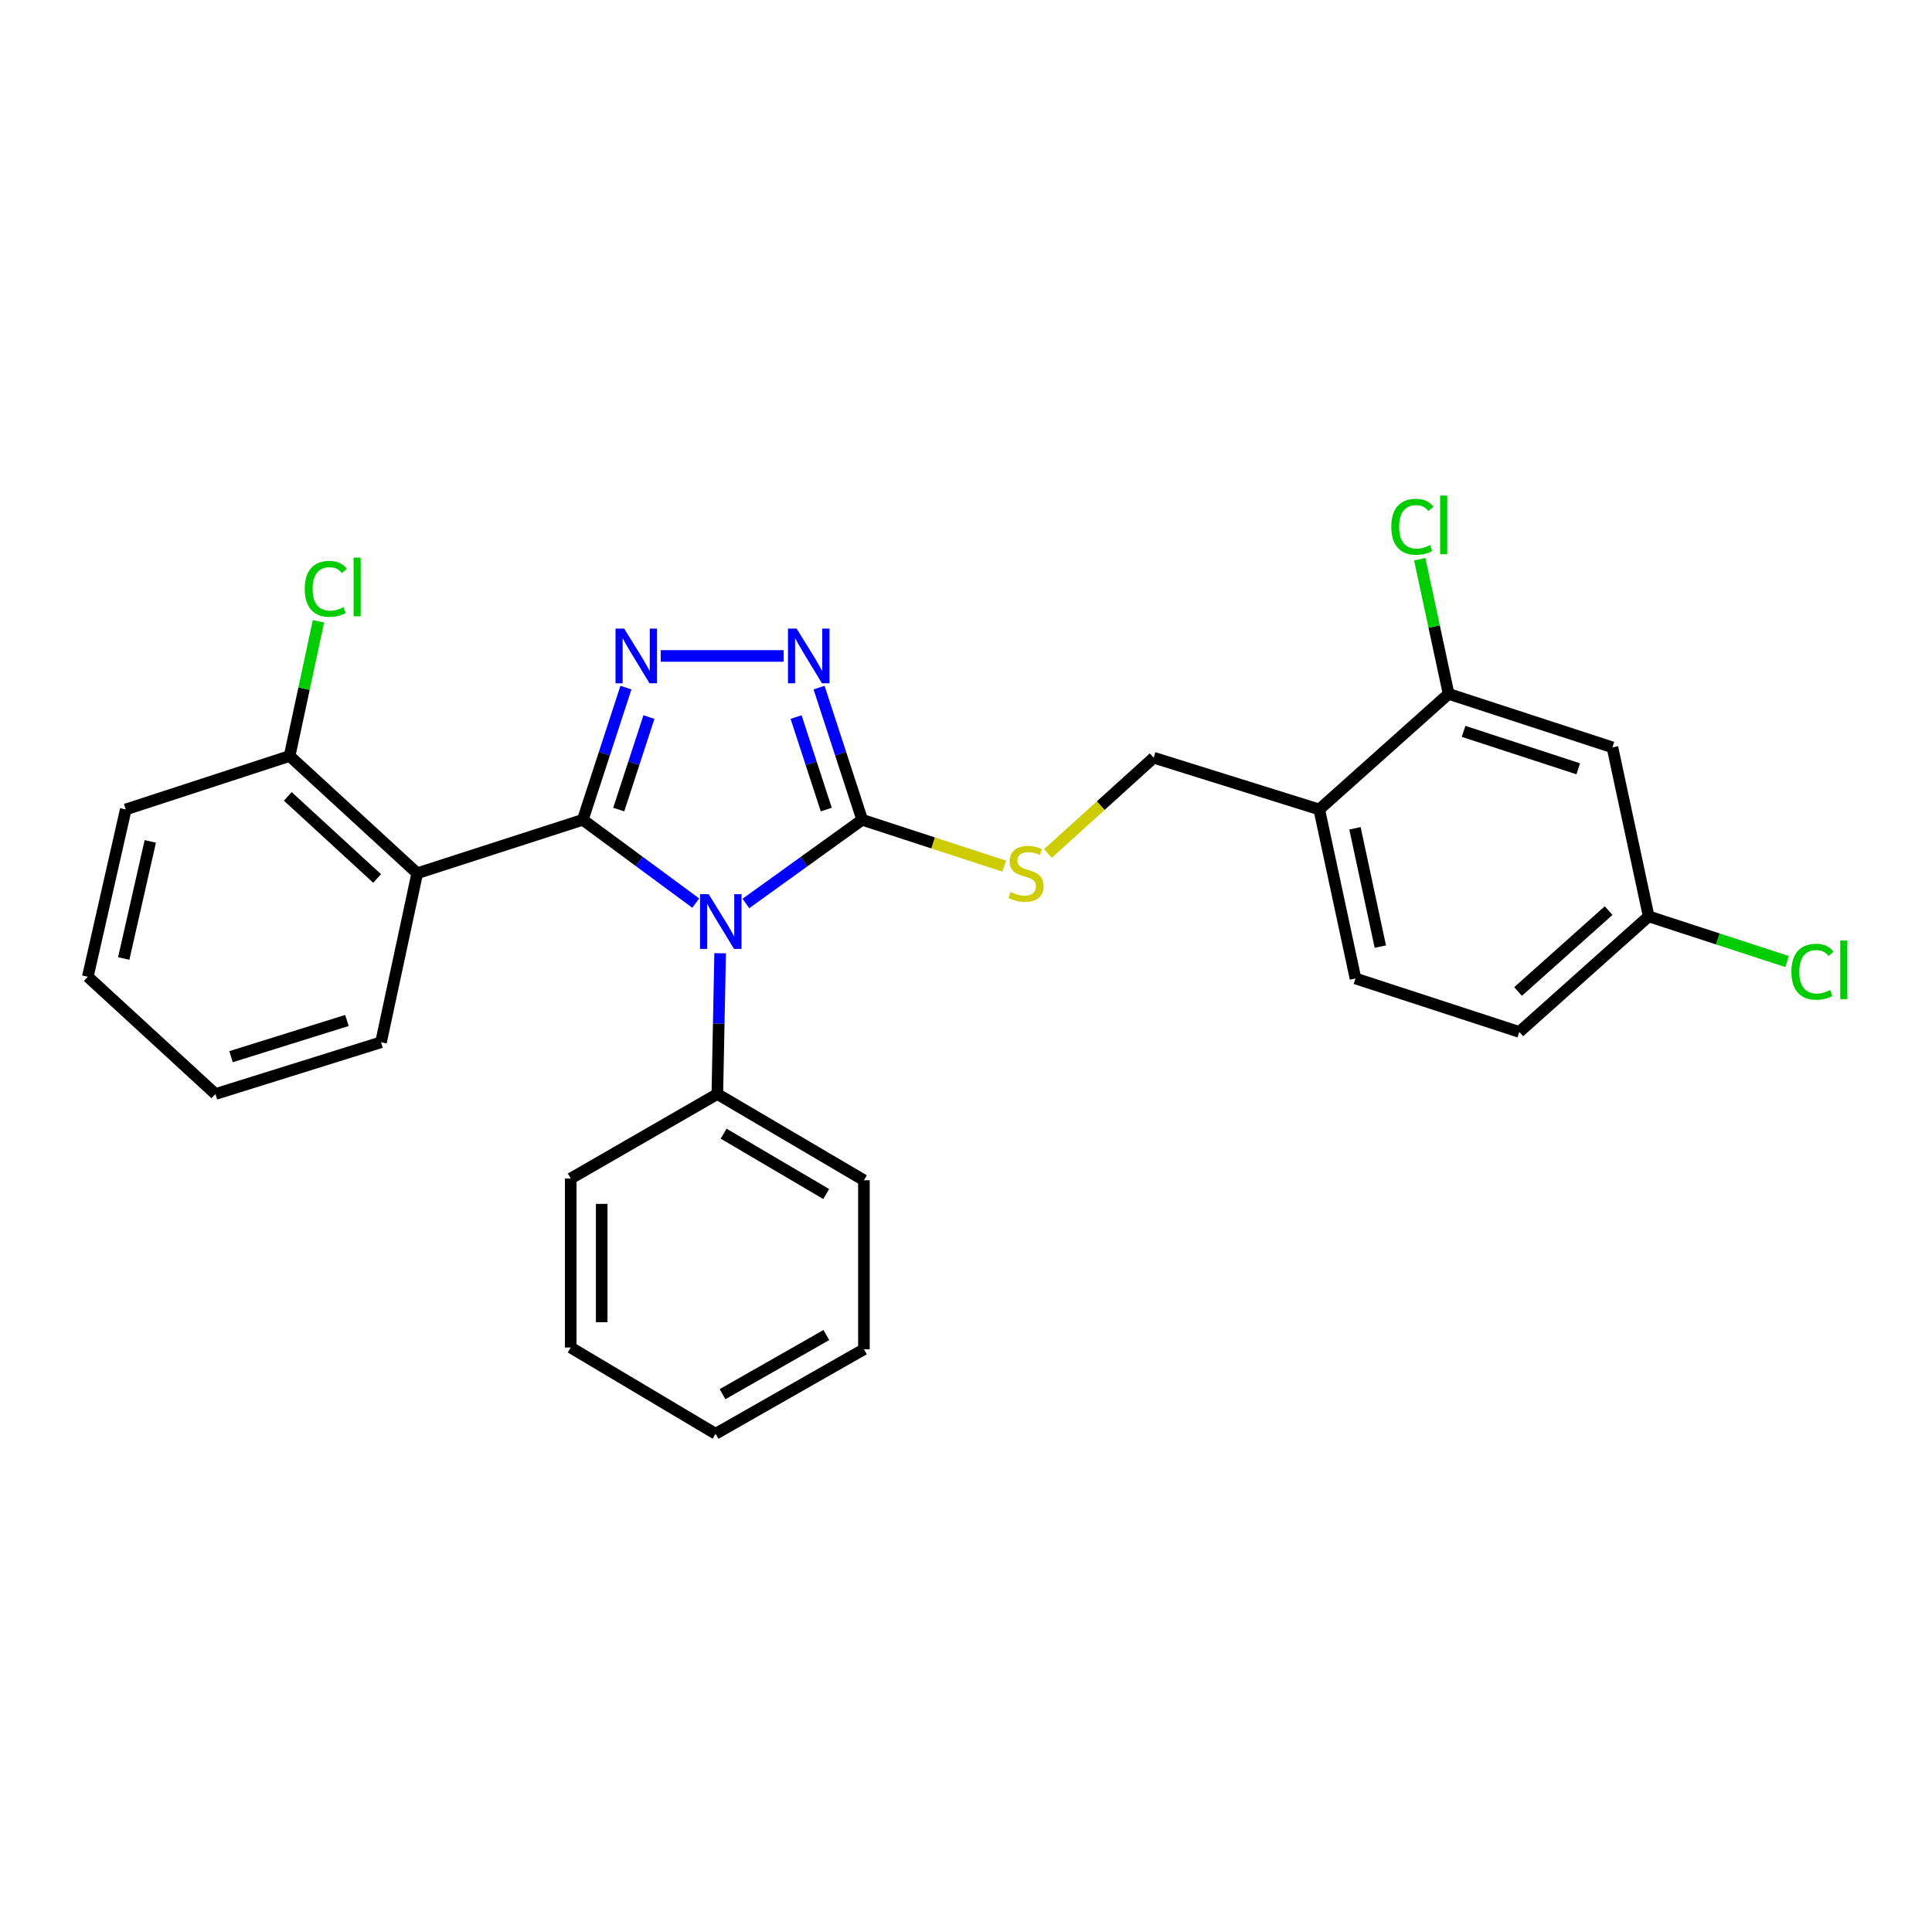 <?xml version='1.0' encoding='iso-8859-1'?>
<svg version='1.1' baseProfile='full'
              xmlns='http://www.w3.org/2000/svg'
                      xmlns:rdkit='http://www.rdkit.org/xml'
                      xmlns:xlink='http://www.w3.org/1999/xlink'
                  xml:space='preserve'
width='1000px' height='1000px' viewBox='0 0 1000 1000'>
<!-- END OF HEADER -->
<rect style='opacity:1.0;fill:#FFFFFF;stroke:none' width='1000' height='1000' x='0' y='0'> </rect>
<path class='bond-0' d='M 405.629,339.521 L 341.982,339.521' style='fill:none;fill-rule:evenodd;stroke:#0000FF;stroke-width:6px;stroke-linecap:butt;stroke-linejoin:miter;stroke-opacity:1' />
<path class='bond-1' d='M 423.949,355.911 L 435.112,390.117' style='fill:none;fill-rule:evenodd;stroke:#0000FF;stroke-width:6px;stroke-linecap:butt;stroke-linejoin:miter;stroke-opacity:1' />
<path class='bond-1' d='M 435.112,390.117 L 446.274,424.323' style='fill:none;fill-rule:evenodd;stroke:#000000;stroke-width:6px;stroke-linecap:butt;stroke-linejoin:miter;stroke-opacity:1' />
<path class='bond-1' d='M 412.052,371.148 L 419.866,395.092' style='fill:none;fill-rule:evenodd;stroke:#0000FF;stroke-width:6px;stroke-linecap:butt;stroke-linejoin:miter;stroke-opacity:1' />
<path class='bond-1' d='M 419.866,395.092 L 427.679,419.036' style='fill:none;fill-rule:evenodd;stroke:#000000;stroke-width:6px;stroke-linecap:butt;stroke-linejoin:miter;stroke-opacity:1' />
<path class='bond-2' d='M 323.986,355.911 L 312.824,390.117' style='fill:none;fill-rule:evenodd;stroke:#0000FF;stroke-width:6px;stroke-linecap:butt;stroke-linejoin:miter;stroke-opacity:1' />
<path class='bond-2' d='M 312.824,390.117 L 301.661,424.323' style='fill:none;fill-rule:evenodd;stroke:#000000;stroke-width:6px;stroke-linecap:butt;stroke-linejoin:miter;stroke-opacity:1' />
<path class='bond-2' d='M 335.884,371.148 L 328.07,395.092' style='fill:none;fill-rule:evenodd;stroke:#0000FF;stroke-width:6px;stroke-linecap:butt;stroke-linejoin:miter;stroke-opacity:1' />
<path class='bond-2' d='M 328.07,395.092 L 320.256,419.036' style='fill:none;fill-rule:evenodd;stroke:#000000;stroke-width:6px;stroke-linecap:butt;stroke-linejoin:miter;stroke-opacity:1' />
<path class='bond-3' d='M 301.661,424.323 L 215.959,451.996' style='fill:none;fill-rule:evenodd;stroke:#000000;stroke-width:6px;stroke-linecap:butt;stroke-linejoin:miter;stroke-opacity:1' />
<path class='bond-4' d='M 301.661,424.323 L 330.888,445.881' style='fill:none;fill-rule:evenodd;stroke:#000000;stroke-width:6px;stroke-linecap:butt;stroke-linejoin:miter;stroke-opacity:1' />
<path class='bond-4' d='M 330.888,445.881 L 360.114,467.439' style='fill:none;fill-rule:evenodd;stroke:#0000FF;stroke-width:6px;stroke-linecap:butt;stroke-linejoin:miter;stroke-opacity:1' />
<path class='bond-5' d='M 386.067,467.646 L 416.171,445.985' style='fill:none;fill-rule:evenodd;stroke:#0000FF;stroke-width:6px;stroke-linecap:butt;stroke-linejoin:miter;stroke-opacity:1' />
<path class='bond-5' d='M 416.171,445.985 L 446.274,424.323' style='fill:none;fill-rule:evenodd;stroke:#000000;stroke-width:6px;stroke-linecap:butt;stroke-linejoin:miter;stroke-opacity:1' />
<path class='bond-6' d='M 372.745,493.389 L 372.018,529.826' style='fill:none;fill-rule:evenodd;stroke:#0000FF;stroke-width:6px;stroke-linecap:butt;stroke-linejoin:miter;stroke-opacity:1' />
<path class='bond-6' d='M 372.018,529.826 L 371.29,566.263' style='fill:none;fill-rule:evenodd;stroke:#000000;stroke-width:6px;stroke-linecap:butt;stroke-linejoin:miter;stroke-opacity:1' />
<path class='bond-7' d='M 446.274,424.323 L 483.025,436.314' style='fill:none;fill-rule:evenodd;stroke:#000000;stroke-width:6px;stroke-linecap:butt;stroke-linejoin:miter;stroke-opacity:1' />
<path class='bond-7' d='M 483.025,436.314 L 519.775,448.306' style='fill:none;fill-rule:evenodd;stroke:#CCCC00;stroke-width:6px;stroke-linecap:butt;stroke-linejoin:miter;stroke-opacity:1' />
<path class='bond-8' d='M 786.392,534.126 L 853.348,474.315' style='fill:none;fill-rule:evenodd;stroke:#000000;stroke-width:6px;stroke-linecap:butt;stroke-linejoin:miter;stroke-opacity:1' />
<path class='bond-8' d='M 785.752,513.194 L 832.621,471.326' style='fill:none;fill-rule:evenodd;stroke:#000000;stroke-width:6px;stroke-linecap:butt;stroke-linejoin:miter;stroke-opacity:1' />
<path class='bond-9' d='M 786.392,534.126 L 701.59,506.452' style='fill:none;fill-rule:evenodd;stroke:#000000;stroke-width:6px;stroke-linecap:butt;stroke-linejoin:miter;stroke-opacity:1' />
<path class='bond-10' d='M 542.393,441.758 L 569.767,416.972' style='fill:none;fill-rule:evenodd;stroke:#CCCC00;stroke-width:6px;stroke-linecap:butt;stroke-linejoin:miter;stroke-opacity:1' />
<path class='bond-10' d='M 569.767,416.972 L 597.142,392.186' style='fill:none;fill-rule:evenodd;stroke:#000000;stroke-width:6px;stroke-linecap:butt;stroke-linejoin:miter;stroke-opacity:1' />
<path class='bond-11' d='M 597.142,392.186 L 682.844,418.968' style='fill:none;fill-rule:evenodd;stroke:#000000;stroke-width:6px;stroke-linecap:butt;stroke-linejoin:miter;stroke-opacity:1' />
<path class='bond-12' d='M 853.348,474.315 L 834.594,386.831' style='fill:none;fill-rule:evenodd;stroke:#000000;stroke-width:6px;stroke-linecap:butt;stroke-linejoin:miter;stroke-opacity:1' />
<path class='bond-13' d='M 853.348,474.315 L 889.175,486.006' style='fill:none;fill-rule:evenodd;stroke:#000000;stroke-width:6px;stroke-linecap:butt;stroke-linejoin:miter;stroke-opacity:1' />
<path class='bond-13' d='M 889.175,486.006 L 925.001,497.697' style='fill:none;fill-rule:evenodd;stroke:#00CC00;stroke-width:6px;stroke-linecap:butt;stroke-linejoin:miter;stroke-opacity:1' />
<path class='bond-14' d='M 834.594,386.831 L 749.791,359.158' style='fill:none;fill-rule:evenodd;stroke:#000000;stroke-width:6px;stroke-linecap:butt;stroke-linejoin:miter;stroke-opacity:1' />
<path class='bond-14' d='M 816.898,397.926 L 757.536,378.555' style='fill:none;fill-rule:evenodd;stroke:#000000;stroke-width:6px;stroke-linecap:butt;stroke-linejoin:miter;stroke-opacity:1' />
<path class='bond-15' d='M 371.29,566.263 L 447.165,610.9' style='fill:none;fill-rule:evenodd;stroke:#000000;stroke-width:6px;stroke-linecap:butt;stroke-linejoin:miter;stroke-opacity:1' />
<path class='bond-15' d='M 374.54,586.781 L 427.652,618.028' style='fill:none;fill-rule:evenodd;stroke:#000000;stroke-width:6px;stroke-linecap:butt;stroke-linejoin:miter;stroke-opacity:1' />
<path class='bond-16' d='M 371.29,566.263 L 295.407,610.001' style='fill:none;fill-rule:evenodd;stroke:#000000;stroke-width:6px;stroke-linecap:butt;stroke-linejoin:miter;stroke-opacity:1' />
<path class='bond-17' d='M 447.165,610.9 L 447.165,698.385' style='fill:none;fill-rule:evenodd;stroke:#000000;stroke-width:6px;stroke-linecap:butt;stroke-linejoin:miter;stroke-opacity:1' />
<path class='bond-18' d='M 215.959,451.996 L 149.903,391.295' style='fill:none;fill-rule:evenodd;stroke:#000000;stroke-width:6px;stroke-linecap:butt;stroke-linejoin:miter;stroke-opacity:1' />
<path class='bond-18' d='M 195.199,454.7 L 148.96,412.209' style='fill:none;fill-rule:evenodd;stroke:#000000;stroke-width:6px;stroke-linecap:butt;stroke-linejoin:miter;stroke-opacity:1' />
<path class='bond-19' d='M 215.959,451.996 L 197.213,539.48' style='fill:none;fill-rule:evenodd;stroke:#000000;stroke-width:6px;stroke-linecap:butt;stroke-linejoin:miter;stroke-opacity:1' />
<path class='bond-20' d='M 149.903,391.295 L 157.371,356.441' style='fill:none;fill-rule:evenodd;stroke:#000000;stroke-width:6px;stroke-linecap:butt;stroke-linejoin:miter;stroke-opacity:1' />
<path class='bond-20' d='M 157.371,356.441 L 164.839,321.587' style='fill:none;fill-rule:evenodd;stroke:#00CC00;stroke-width:6px;stroke-linecap:butt;stroke-linejoin:miter;stroke-opacity:1' />
<path class='bond-21' d='M 149.903,391.295 L 65.091,418.968' style='fill:none;fill-rule:evenodd;stroke:#000000;stroke-width:6px;stroke-linecap:butt;stroke-linejoin:miter;stroke-opacity:1' />
<path class='bond-22' d='M 197.213,539.48 L 111.511,566.263' style='fill:none;fill-rule:evenodd;stroke:#000000;stroke-width:6px;stroke-linecap:butt;stroke-linejoin:miter;stroke-opacity:1' />
<path class='bond-22' d='M 179.574,528.19 L 119.583,546.938' style='fill:none;fill-rule:evenodd;stroke:#000000;stroke-width:6px;stroke-linecap:butt;stroke-linejoin:miter;stroke-opacity:1' />
<path class='bond-23' d='M 65.091,418.968 L 45.455,505.561' style='fill:none;fill-rule:evenodd;stroke:#000000;stroke-width:6px;stroke-linecap:butt;stroke-linejoin:miter;stroke-opacity:1' />
<path class='bond-23' d='M 77.786,435.504 L 64.04,496.119' style='fill:none;fill-rule:evenodd;stroke:#000000;stroke-width:6px;stroke-linecap:butt;stroke-linejoin:miter;stroke-opacity:1' />
<path class='bond-24' d='M 111.511,566.263 L 45.455,505.561' style='fill:none;fill-rule:evenodd;stroke:#000000;stroke-width:6px;stroke-linecap:butt;stroke-linejoin:miter;stroke-opacity:1' />
<path class='bond-25' d='M 295.407,610.001 L 295.407,697.485' style='fill:none;fill-rule:evenodd;stroke:#000000;stroke-width:6px;stroke-linecap:butt;stroke-linejoin:miter;stroke-opacity:1' />
<path class='bond-25' d='M 311.444,623.123 L 311.444,684.362' style='fill:none;fill-rule:evenodd;stroke:#000000;stroke-width:6px;stroke-linecap:butt;stroke-linejoin:miter;stroke-opacity:1' />
<path class='bond-26' d='M 295.407,697.485 L 370.399,742.122' style='fill:none;fill-rule:evenodd;stroke:#000000;stroke-width:6px;stroke-linecap:butt;stroke-linejoin:miter;stroke-opacity:1' />
<path class='bond-27' d='M 447.165,698.385 L 370.399,742.122' style='fill:none;fill-rule:evenodd;stroke:#000000;stroke-width:6px;stroke-linecap:butt;stroke-linejoin:miter;stroke-opacity:1' />
<path class='bond-27' d='M 427.711,691.011 L 373.975,721.627' style='fill:none;fill-rule:evenodd;stroke:#000000;stroke-width:6px;stroke-linecap:butt;stroke-linejoin:miter;stroke-opacity:1' />
<path class='bond-28' d='M 749.791,359.158 L 682.844,418.968' style='fill:none;fill-rule:evenodd;stroke:#000000;stroke-width:6px;stroke-linecap:butt;stroke-linejoin:miter;stroke-opacity:1' />
<path class='bond-29' d='M 749.791,359.158 L 742.323,324.304' style='fill:none;fill-rule:evenodd;stroke:#000000;stroke-width:6px;stroke-linecap:butt;stroke-linejoin:miter;stroke-opacity:1' />
<path class='bond-29' d='M 742.323,324.304 L 734.854,289.45' style='fill:none;fill-rule:evenodd;stroke:#00CC00;stroke-width:6px;stroke-linecap:butt;stroke-linejoin:miter;stroke-opacity:1' />
<path class='bond-30' d='M 682.844,418.968 L 701.59,506.452' style='fill:none;fill-rule:evenodd;stroke:#000000;stroke-width:6px;stroke-linecap:butt;stroke-linejoin:miter;stroke-opacity:1' />
<path class='bond-30' d='M 701.337,428.731 L 714.459,489.969' style='fill:none;fill-rule:evenodd;stroke:#000000;stroke-width:6px;stroke-linecap:butt;stroke-linejoin:miter;stroke-opacity:1' />
<path  class='atom-0' d='M 412.341 325.361
L 421.621 340.361
Q 422.541 341.841, 424.021 344.521
Q 425.501 347.201, 425.581 347.361
L 425.581 325.361
L 429.341 325.361
L 429.341 353.681
L 425.461 353.681
L 415.501 337.281
Q 414.341 335.361, 413.101 333.161
Q 411.901 330.961, 411.541 330.281
L 411.541 353.681
L 407.861 353.681
L 407.861 325.361
L 412.341 325.361
' fill='#0000FF'/>
<path  class='atom-1' d='M 323.075 325.361
L 332.355 340.361
Q 333.275 341.841, 334.755 344.521
Q 336.235 347.201, 336.315 347.361
L 336.315 325.361
L 340.075 325.361
L 340.075 353.681
L 336.195 353.681
L 326.235 337.281
Q 325.075 335.361, 323.835 333.161
Q 322.635 330.961, 322.275 330.281
L 322.275 353.681
L 318.595 353.681
L 318.595 325.361
L 323.075 325.361
' fill='#0000FF'/>
<path  class='atom-3' d='M 366.812 462.837
L 376.092 477.837
Q 377.012 479.317, 378.492 481.997
Q 379.972 484.677, 380.052 484.837
L 380.052 462.837
L 383.812 462.837
L 383.812 491.157
L 379.932 491.157
L 369.972 474.757
Q 368.812 472.837, 367.572 470.637
Q 366.372 468.437, 366.012 467.757
L 366.012 491.157
L 362.332 491.157
L 362.332 462.837
L 366.812 462.837
' fill='#0000FF'/>
<path  class='atom-6' d='M 523.085 461.716
Q 523.405 461.836, 524.725 462.396
Q 526.045 462.956, 527.485 463.316
Q 528.965 463.636, 530.405 463.636
Q 533.085 463.636, 534.645 462.356
Q 536.205 461.036, 536.205 458.756
Q 536.205 457.196, 535.405 456.236
Q 534.645 455.276, 533.445 454.756
Q 532.245 454.236, 530.245 453.636
Q 527.725 452.876, 526.205 452.156
Q 524.725 451.436, 523.645 449.916
Q 522.605 448.396, 522.605 445.836
Q 522.605 442.276, 525.005 440.076
Q 527.445 437.876, 532.245 437.876
Q 535.525 437.876, 539.245 439.436
L 538.325 442.516
Q 534.925 441.116, 532.365 441.116
Q 529.605 441.116, 528.085 442.276
Q 526.565 443.396, 526.605 445.356
Q 526.605 446.876, 527.365 447.796
Q 528.165 448.716, 529.285 449.236
Q 530.445 449.756, 532.365 450.356
Q 534.925 451.156, 536.445 451.956
Q 537.965 452.756, 539.045 454.396
Q 540.165 455.996, 540.165 458.756
Q 540.165 462.676, 537.525 464.796
Q 534.925 466.876, 530.565 466.876
Q 528.045 466.876, 526.125 466.316
Q 524.245 465.796, 522.005 464.876
L 523.085 461.716
' fill='#CCCC00'/>
<path  class='atom-14' d='M 157.729 304.791
Q 157.729 297.751, 161.009 294.071
Q 164.329 290.351, 170.609 290.351
Q 176.449 290.351, 179.569 294.471
L 176.929 296.631
Q 174.649 293.631, 170.609 293.631
Q 166.329 293.631, 164.049 296.511
Q 161.809 299.351, 161.809 304.791
Q 161.809 310.391, 164.129 313.271
Q 166.489 316.151, 171.049 316.151
Q 174.169 316.151, 177.809 314.271
L 178.929 317.271
Q 177.449 318.231, 175.209 318.791
Q 172.969 319.351, 170.489 319.351
Q 164.329 319.351, 161.009 315.591
Q 157.729 311.831, 157.729 304.791
' fill='#00CC00'/>
<path  class='atom-14' d='M 183.009 288.631
L 186.689 288.631
L 186.689 318.991
L 183.009 318.991
L 183.009 288.631
' fill='#00CC00'/>
<path  class='atom-26' d='M 720.125 272.653
Q 720.125 265.613, 723.405 261.933
Q 726.725 258.213, 733.005 258.213
Q 738.845 258.213, 741.965 262.333
L 739.325 264.493
Q 737.045 261.493, 733.005 261.493
Q 728.725 261.493, 726.445 264.373
Q 724.205 267.213, 724.205 272.653
Q 724.205 278.253, 726.525 281.133
Q 728.885 284.013, 733.445 284.013
Q 736.565 284.013, 740.205 282.133
L 741.325 285.133
Q 739.845 286.093, 737.605 286.653
Q 735.365 287.213, 732.885 287.213
Q 726.725 287.213, 723.405 283.453
Q 720.125 279.693, 720.125 272.653
' fill='#00CC00'/>
<path  class='atom-26' d='M 745.405 256.493
L 749.085 256.493
L 749.085 286.853
L 745.405 286.853
L 745.405 256.493
' fill='#00CC00'/>
<path  class='atom-27' d='M 927.231 502.969
Q 927.231 495.929, 930.511 492.249
Q 933.831 488.529, 940.111 488.529
Q 945.951 488.529, 949.071 492.649
L 946.431 494.809
Q 944.151 491.809, 940.111 491.809
Q 935.831 491.809, 933.551 494.689
Q 931.311 497.529, 931.311 502.969
Q 931.311 508.569, 933.631 511.449
Q 935.991 514.329, 940.551 514.329
Q 943.671 514.329, 947.311 512.449
L 948.431 515.449
Q 946.951 516.409, 944.711 516.969
Q 942.471 517.529, 939.991 517.529
Q 933.831 517.529, 930.511 513.769
Q 927.231 510.009, 927.231 502.969
' fill='#00CC00'/>
<path  class='atom-27' d='M 952.511 486.809
L 956.191 486.809
L 956.191 517.169
L 952.511 517.169
L 952.511 486.809
' fill='#00CC00'/>
</svg>
